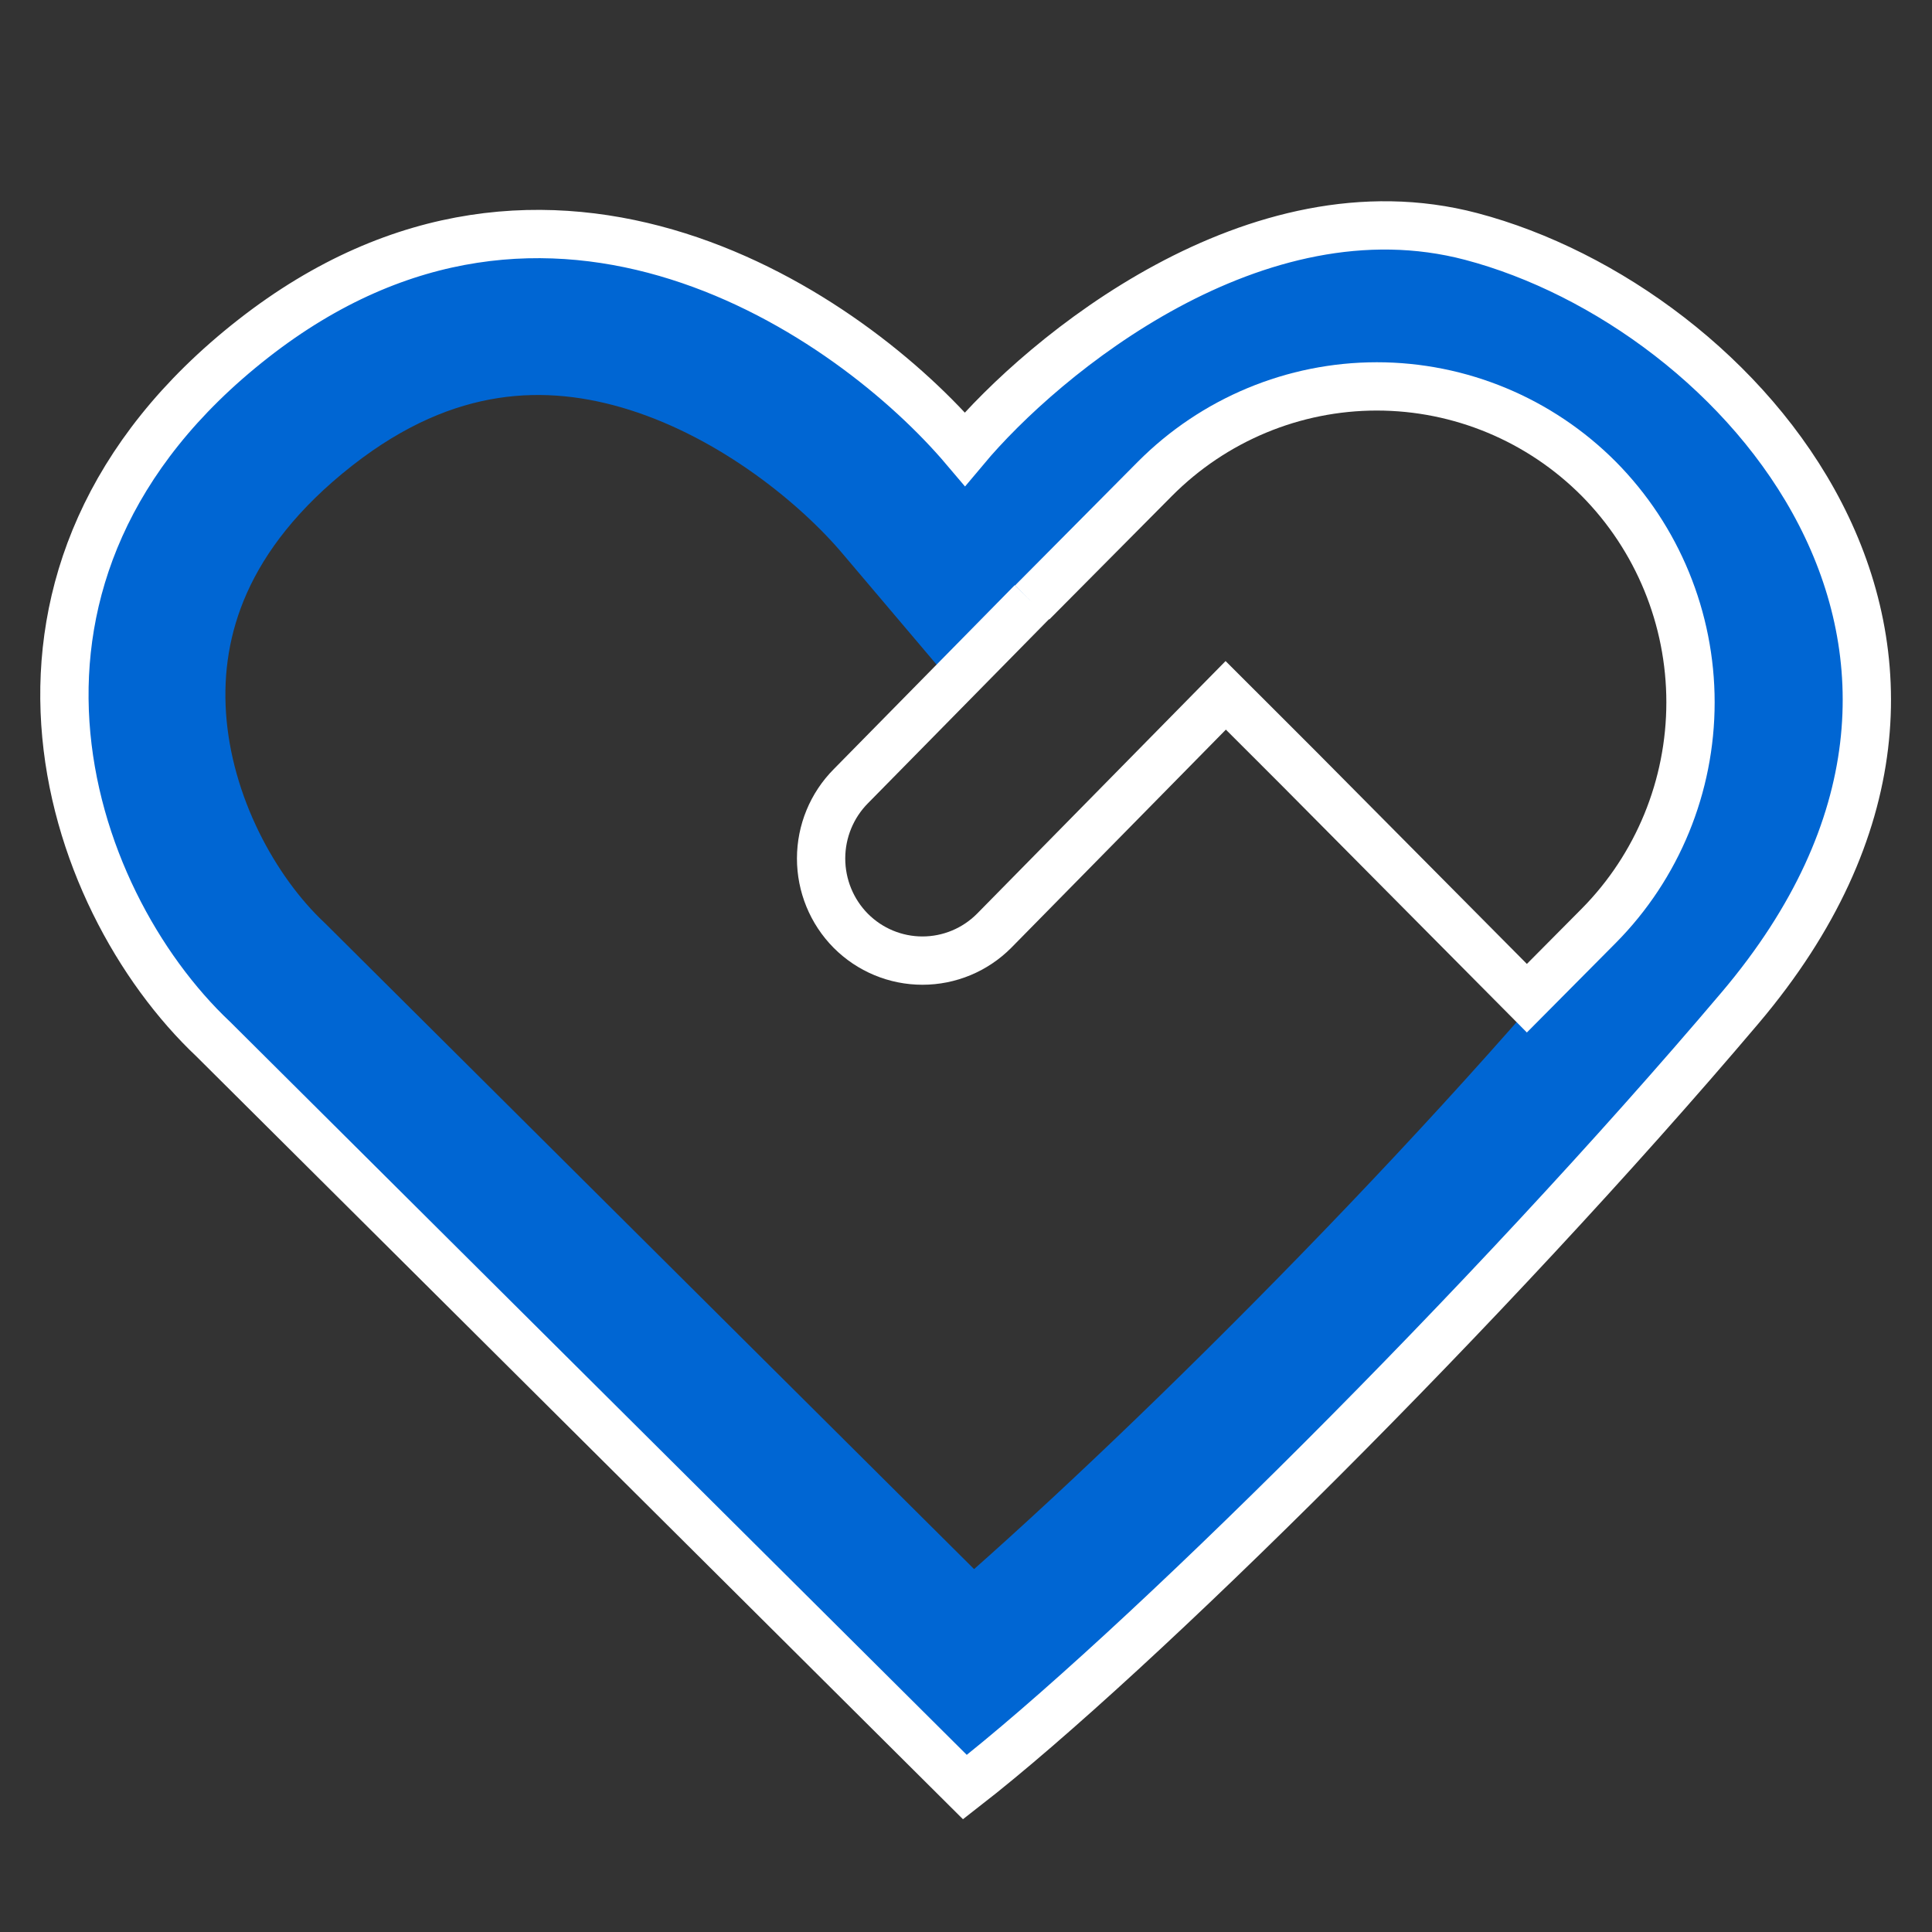 <svg width="120" height="120" viewBox="0 0 120 120" fill="none" xmlns="http://www.w3.org/2000/svg">
<rect x="0" y="0" width="120" height="120" fill="#333333" stroke="none"/>
<path d="M56.118 31.12L59.955 35.648L63.766 31.098C65.875 28.579 69.916 24.833 74.859 22.168C79.812 19.498 85.099 18.204 90.103 19.523C97.223 21.398 104.793 26.887 108.484 34.1C111.947 40.87 112.256 49.617 104.214 59.43C90.823 75.769 71.413 94.87 60.268 104.28L16.786 61.011L16.738 60.963L16.689 60.916C12.855 57.303 9.485 51.193 9.048 44.595C8.63 38.288 10.855 31.203 18.799 24.979C26.582 18.882 34.116 18.643 40.607 20.69C47.368 22.823 53.052 27.502 56.118 31.12Z" stroke="#0066D3" stroke-width="10"/>
<path d="M64.095 37.399L52.853 48.827C51.669 50.016 51.002 51.631 51 53.316C50.998 55.001 51.66 56.618 52.841 57.811C54.023 58.999 55.625 59.665 57.295 59.665C58.965 59.665 60.566 58.999 61.748 57.811L68.94 50.5L76.132 43.189L78.912 45.965L80.706 47.76L94.837 62L99.303 57.502C102.951 53.818 105 48.826 105 43.622C105 38.418 102.951 33.427 99.303 29.742C95.644 26.065 90.686 24 85.518 24C80.349 24 75.391 26.065 71.733 29.742L64.113 37.417" stroke="white" stroke-width="3"/>
<path d="M91.376 14.687C78.013 11.167 64.846 22.021 59.933 27.888C52.891 19.576 34.189 6.572 15.716 21.043C-2.757 35.514 3.923 55.755 13.259 64.555L59.933 111C70.414 102.852 92.5 81 108.081 62.599C126.953 40.311 108.081 19.087 91.376 14.687Z" stroke="white" stroke-width="3"/>
</svg>
